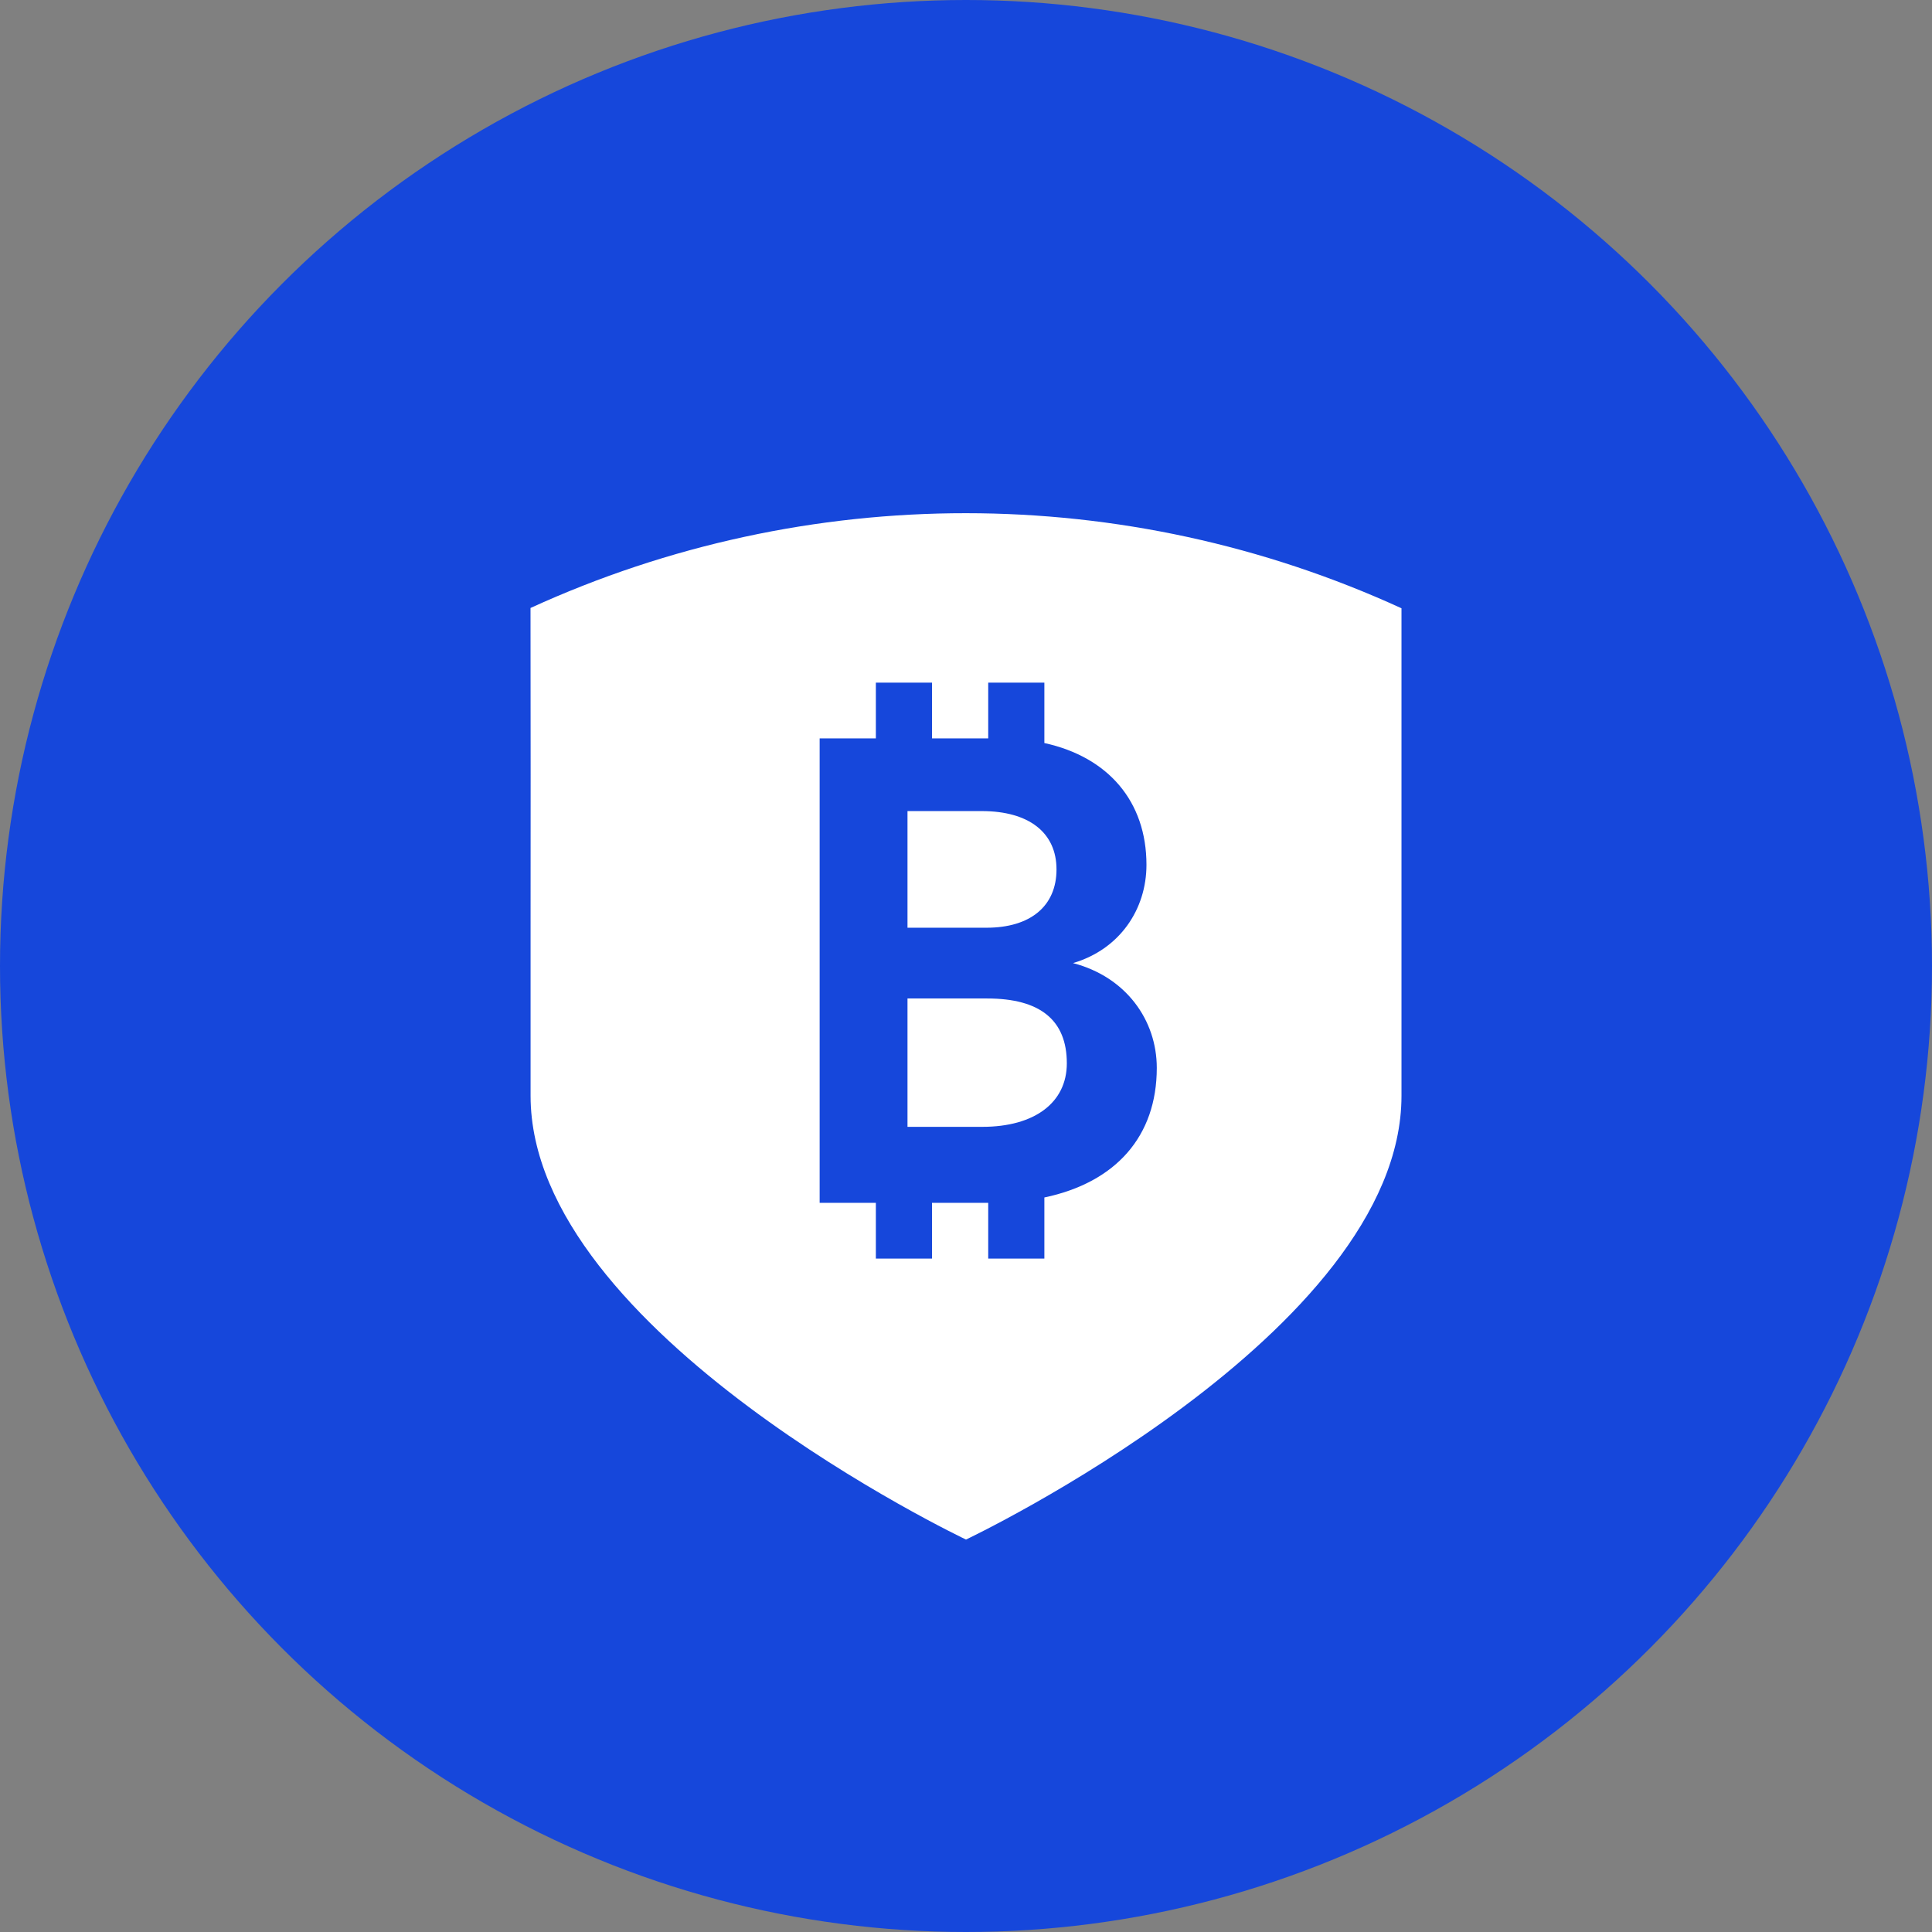 <svg width="32" height="32" viewBox="0 0 32 32" fill="none" xmlns="http://www.w3.org/2000/svg">
<rect x="0" y="0" width="32" height="32" fill="#808080" stroke="none"/>
<circle cx="16" cy="16" r="16" fill="#1647DB"/>
<path fill-rule="evenodd" clip-rule="evenodd" d="M23.213 18.15C23.213 22.079 16 25.5 16 25.5C16 25.5 8.788 22.079 8.788 18.15C8.788 17.129 8.788 16.228 8.788 15.367C8.789 13.655 8.79 12.099 8.787 10.07C13.367 7.975 18.634 7.977 23.213 10.075V18.15ZM15.437 11.307H14.507V12.23H13.576V19.923H14.507V20.846H15.437V19.923H16.368V20.846H17.298V19.834C18.481 19.585 19.16 18.821 19.16 17.688C19.16 16.895 18.648 16.179 17.772 15.952C18.546 15.724 18.989 15.062 18.989 14.324C18.989 13.274 18.355 12.538 17.298 12.307V11.307H16.368V12.23H15.437V11.307ZM16.26 13.434C17.044 13.434 17.499 13.792 17.499 14.4C17.499 15.008 17.067 15.366 16.339 15.366H15.031V13.434H16.26ZM16.351 16.538C17.226 16.538 17.67 16.895 17.67 17.612C17.67 18.263 17.135 18.664 16.271 18.664H15.031V16.538H16.351Z" fill="white"/>
</svg>
